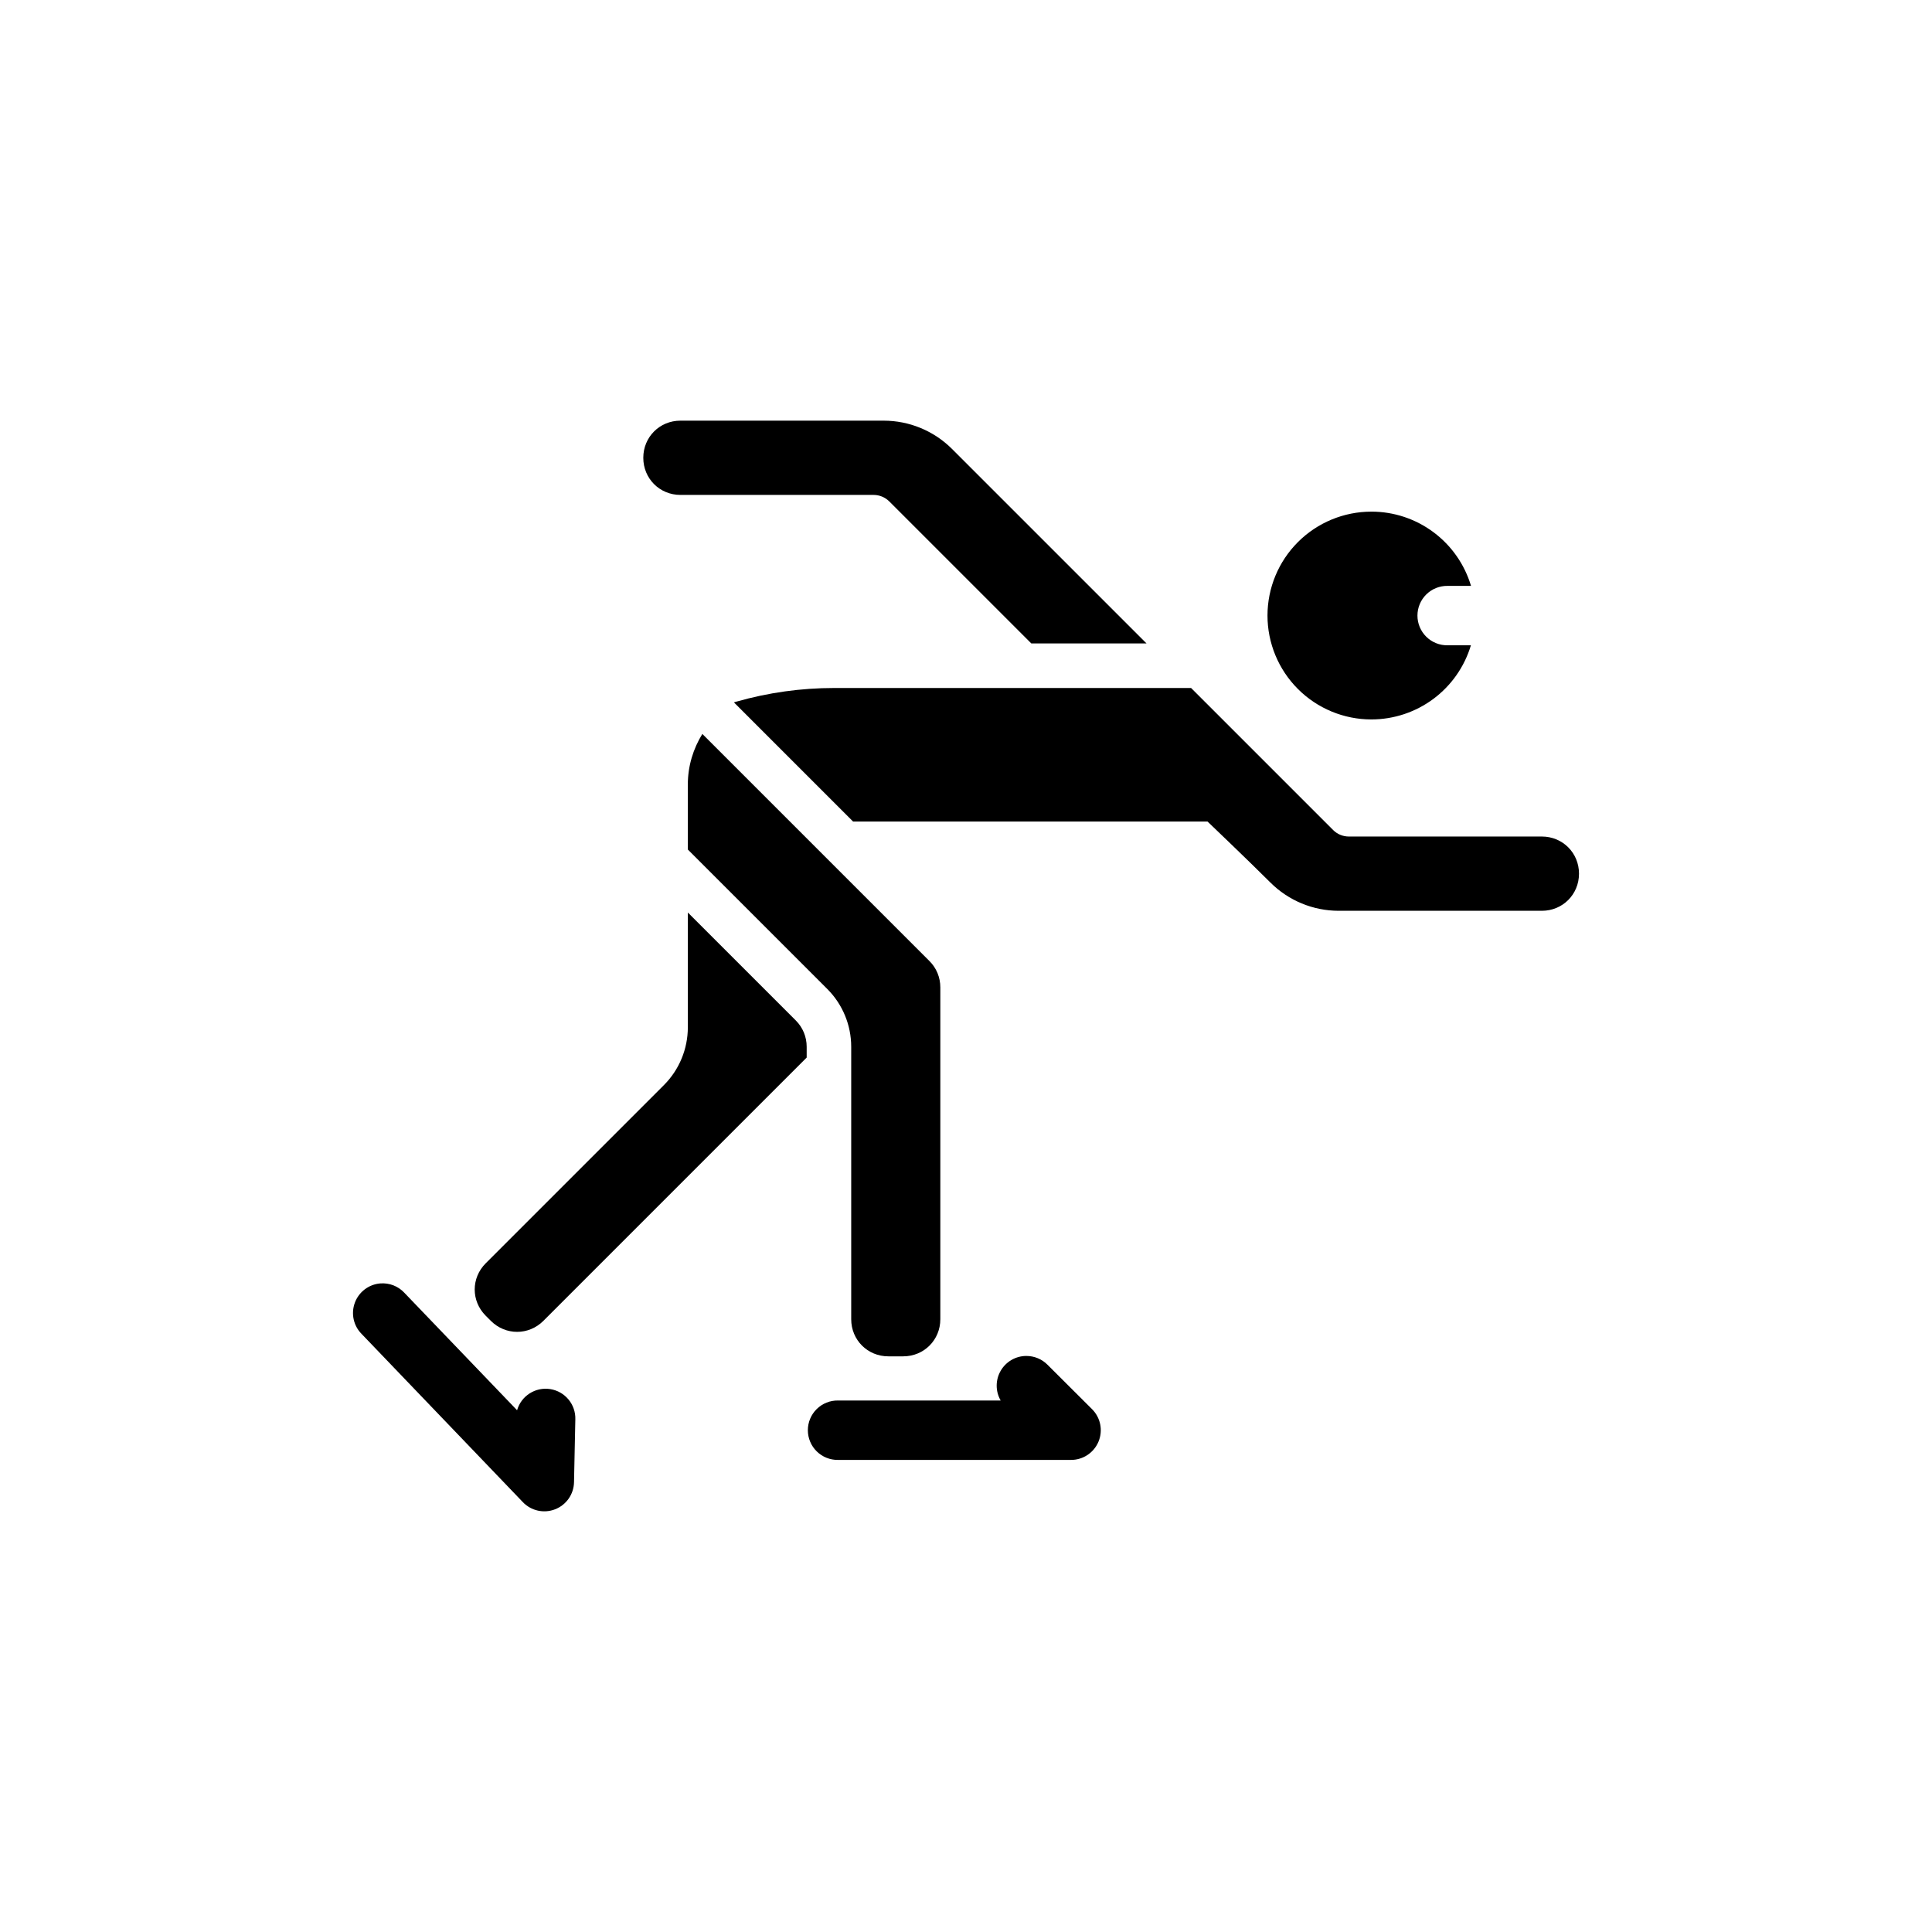<?xml version="1.0" encoding="UTF-8"?>
<!-- Uploaded to: ICON Repo, www.iconrepo.com, Generator: ICON Repo Mixer Tools -->
<svg fill="#000000" width="800px" height="800px" version="1.1" viewBox="144 144 512 512" xmlns="http://www.w3.org/2000/svg">
 <g fill-rule="evenodd">
  <path d="m324.32 255.48h53.871c6.789 0 13.312 2.703 18.113 7.504l51.539 51.535h-30.535l-37.637-37.637c-1.113-1.105-2.617-1.727-4.184-1.723h-51.168c-5.504 0-9.84-4.336-9.84-9.84 0-5.504 4.336-9.84 9.84-9.84z"/>
  <path d="m365.05 326.33h94.605l37.637 37.637c1.102 1.102 2.594 1.719 4.152 1.723h51.168c5.504 0 9.84 4.336 9.84 9.84s-4.336 9.84-9.84 9.84h-53.844c-6.789 0-13.312-2.703-18.113-7.504-5.652-5.652-16.645-16.148-16.645-16.148h-93.934l-31.582-31.582 0.691-0.203h0.008c8.41-2.394 17.109-3.606 25.855-3.606z"/>
  <path d="m330.13 338.5 60.207 60.211c1.848 1.848 2.859 4.336 2.859 6.949v87.945c0 5.504-4.336 9.84-9.84 9.84h-3.938c-5.504 0-9.84-4.336-9.84-9.84v-72.199c0-5.738-2.277-11.254-6.336-15.312l-36.961-36.961v-17.223c0-4.938 1.449-9.512 3.844-13.406z"/>
  <path d="m326.29 385.83 28.629 28.629c1.848 1.848 2.859 4.336 2.859 6.949v2.859l-69.773 69.77c-3.891 3.891-10.035 3.891-13.93 0l-1.355-1.355c-3.891-3.891-3.891-10.008 0-13.898l47.23-47.23c4.059-4.059 6.332-9.574 6.336-15.312z"/>
  <path d="m415.98 503.34c-2.809 0.008-5.398 1.512-6.797 3.945-1.402 2.434-1.402 5.43 0.004 7.863h-43.113c-2.106-0.031-4.137 0.785-5.637 2.266-1.504 1.48-2.348 3.5-2.348 5.606 0 2.109 0.844 4.129 2.348 5.606 1.5 1.48 3.531 2.297 5.637 2.266h61.777c3.184 0 6.051-1.918 7.269-4.859s0.547-6.324-1.703-8.578l-11.777-11.746c-1.488-1.52-3.531-2.375-5.66-2.367z"/>
  <path d="m507.45 279.59c-7.301-0.004-14.305 2.891-19.473 8.055-5.168 5.16-8.074 12.16-8.078 19.465-0.004 7.309 2.898 14.316 8.066 19.484 5.168 5.168 12.176 8.07 19.484 8.066 5.922-0.008 11.684-1.922 16.434-5.461 4.746-3.539 8.227-8.516 9.922-14.188h-6.18c-2.109 0.031-4.141-0.785-5.641-2.266-1.5-1.48-2.344-3.5-2.344-5.606 0-2.109 0.844-4.129 2.344-5.606 1.5-1.48 3.531-2.297 5.641-2.266h6.211c-1.695-5.684-5.176-10.672-9.93-14.215-4.754-3.547-10.523-5.465-16.457-5.465z"/>
  <path d="m244.77 484.12c-3.047 0.254-5.668 2.246-6.731 5.113-1.062 2.867-0.367 6.09 1.781 8.262l42.742 44.586v0.004c2.203 2.301 5.578 3.051 8.547 1.891 2.973-1.156 4.949-3.992 5.012-7.18l0.348-16.637c0.129-3.973-2.723-7.414-6.644-8.035-3.926-0.617-7.695 1.785-8.793 5.606l-29.859-31.117h0.004c-1.641-1.766-3.996-2.684-6.398-2.492z"/>
 </g>
</svg>